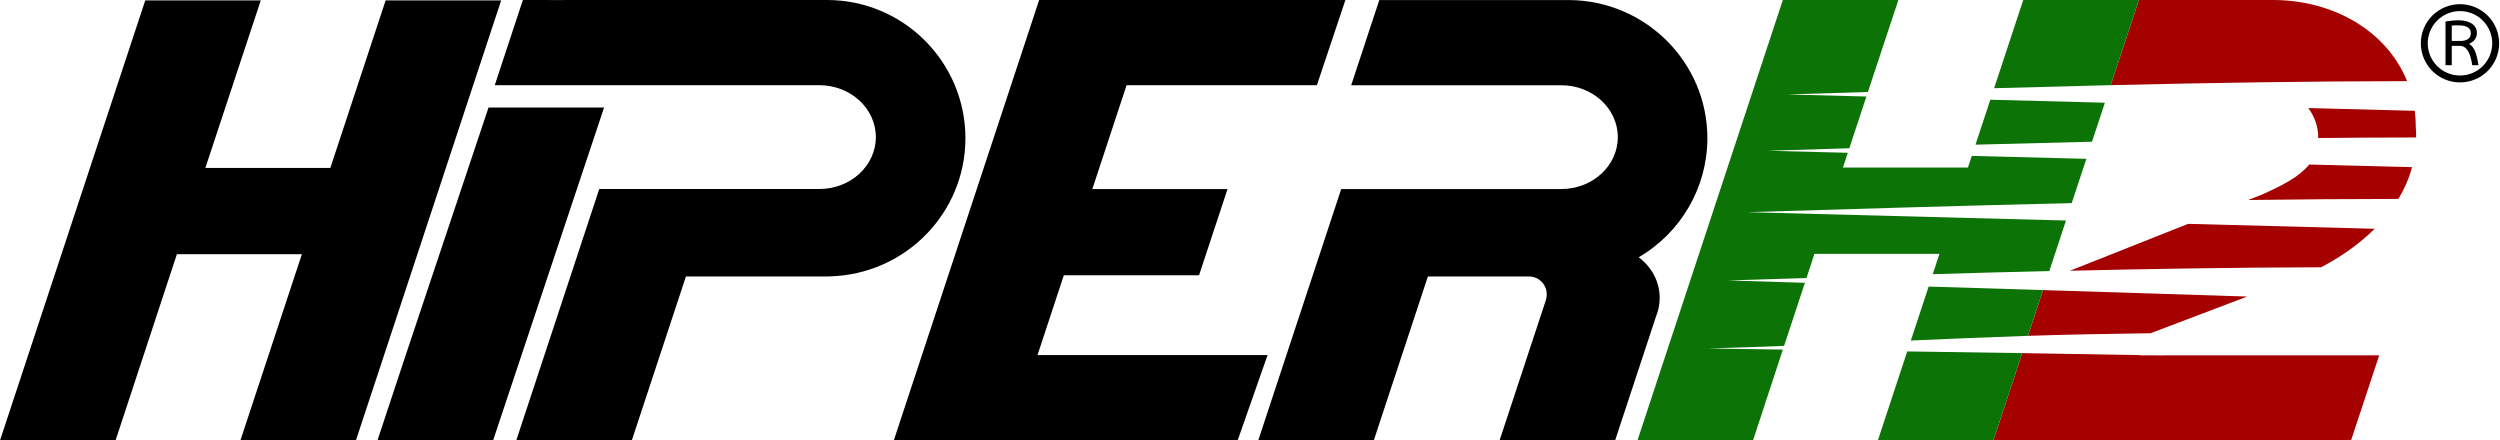<svg width="193" height="34" viewBox="0 0 193 34" fill="none" xmlns="http://www.w3.org/2000/svg">
<path fill-rule="evenodd" clip-rule="evenodd" d="M106.482 0.003L104.312 6.58C107.67 6.58 116.786 6.58 120.52 6.58H120.531C122.941 6.58 124.895 8.374 124.895 10.587C124.895 12.8 122.941 14.594 120.531 14.594H120.521H103.542L97.144 33.975H106.064L110.233 21.345H118.125C118.848 21.395 119.409 21.997 119.409 22.723C119.409 22.873 119.385 23.023 119.337 23.165H119.343L117.712 28.107L115.775 33.975H124.695L127.844 24.433C128.028 23.988 128.128 23.504 128.128 22.998C128.128 21.729 127.496 20.598 126.508 19.861C129.79 17.946 131.806 14.452 131.81 10.674C131.81 4.807 127.037 0.041 121.125 0.003H121.056H106.482ZM119.93 21.345H119.944L119.93 21.387V21.345Z" fill="black"/>
<path d="M37.715 8.299L31.346 27.34L29.141 33.995H29.155L38.069 33.995L46.635 8.299H37.715Z" fill="black"/>
<path d="M20.132 0.029H11.214L0 34H8.92L13.655 19.626H23.304L18.559 34H27.476L29.649 27.422L38.691 0.029H29.772L25.502 12.964H15.853L20.132 0.029Z" fill="black"/>
<path d="M43.504 0.004L40.366 0L38.196 6.577H41.42L63.241 6.577H63.251C65.661 6.577 67.615 8.371 67.615 10.584C67.615 12.797 65.662 14.591 63.251 14.591H63.241H46.262L39.865 33.971H48.785L52.954 21.342H64.067L64.07 21.337C69.893 21.179 74.531 16.45 74.531 10.67C74.531 4.804 69.758 0 63.845 0H63.777H52.431C50.581 0.005 42.385 0 43.504 0L43.504 0.004Z" fill="black"/>
<path d="M80.223 0.001L69.01 33.971L73.768 33.971L95.557 33.971L97.856 27.413H80.094L82.128 21.251H92.566L94.765 14.594H84.328L86.973 6.575H101.665L103.865 0.001H89.143H80.223Z" fill="black"/>
<path d="M162.944 6.574C170.57 6.393 178.154 6.274 185.826 6.264C184.27 2.412 180.183 0.029 175.553 4.55079e-05C172.076 -5.68848e-05 168.599 4.55079e-05 165.122 4.55079e-05C164.269 2.574 164.269 2.577 162.944 6.574ZM178.197 8.341C178.682 8.987 178.967 9.77 178.967 10.615V10.654C181.537 10.629 184.063 10.615 186.525 10.613C186.528 10.341 186.52 10.065 186.499 9.783C186.499 9.363 186.472 8.953 186.422 8.555L178.197 8.341ZM178.265 12.702C177.53 13.627 176.254 14.295 174.602 15.031H174.592L173.563 15.44C177.464 15.389 181.343 15.359 185.156 15.357C185.604 14.615 185.97 13.797 186.212 12.903L178.265 12.702ZM168.919 17.282L159.799 20.901C166.108 20.755 172.536 20.65 179.185 20.633C180.225 20.095 181.861 19.116 183.326 17.66L168.919 17.282ZM157.722 22.394L156.556 25.927C159.492 25.829 162.607 25.771 166.023 25.726L173.483 22.893L157.722 22.394ZM156.115 27.261L153.9 33.971H181.51L183.674 27.433H167.008L166.983 27.441L166.481 27.433H165.176L165.183 27.414L156.115 27.261Z" fill="#A50101"/>
<path d="M137.635 0L126.421 33.971H135.341L137.637 26.988L131.882 26.903C133.95 26.841 135.88 26.773 137.731 26.702L139.339 21.832L133.397 21.65C135.414 21.589 137.441 21.525 139.461 21.462L140.076 19.597H149.725L149.207 21.166C152.186 21.078 155.184 20.996 158.208 20.923L159.494 17.024L134.885 16.38C142.685 16.144 151.219 15.883 159.938 15.681L161.067 12.26L152.221 12.037L151.924 12.935H142.276L142.652 11.795L136.467 11.639C138.486 11.576 140.6 11.511 142.767 11.445L144.086 7.451L137.961 7.292C139.982 7.23 142.116 7.165 144.202 7.1L146.555 0H137.635ZM156.194 0L153.946 6.81C156.916 6.726 159.914 6.646 162.944 6.574L165.122 0H156.194ZM153.653 7.699L152.508 11.168C155.466 11.088 158.462 11.01 161.502 10.941L162.497 7.929L153.653 7.699ZM148.891 22.124L147.516 26.288C150.52 26.156 153.459 26.03 156.556 25.927L157.722 22.394L148.891 22.124ZM147.239 27.13L144.98 33.971H153.9L156.115 27.261L147.239 27.13Z" fill="#0C7307"/>
<path fill-rule="evenodd" clip-rule="evenodd" d="M189.911 0.323C189.109 0.323 188.34 0.641 187.773 1.207C187.206 1.773 186.887 2.542 186.887 3.342C186.887 3.739 186.965 4.132 187.117 4.498C187.269 4.865 187.492 5.198 187.773 5.478C188.054 5.759 188.387 5.981 188.754 6.133C189.121 6.285 189.514 6.363 189.911 6.363C190.308 6.363 190.702 6.285 191.068 6.133C191.435 5.981 191.769 5.759 192.05 5.478C192.33 5.198 192.553 4.865 192.705 4.498C192.857 4.132 192.935 3.739 192.935 3.342C192.935 2.541 192.617 1.773 192.05 1.207C191.482 0.641 190.713 0.322 189.911 0.323ZM189.911 0.856C190.571 0.856 191.205 1.118 191.671 1.585C192.138 2.051 192.401 2.683 192.401 3.342C192.401 3.669 192.336 3.992 192.211 4.294C192.086 4.596 191.903 4.87 191.671 5.101C191.44 5.332 191.166 5.515 190.864 5.64C190.562 5.765 190.238 5.829 189.911 5.829C189.584 5.829 189.26 5.765 188.958 5.64C188.656 5.515 188.382 5.332 188.151 5.101C187.92 4.87 187.736 4.596 187.611 4.294C187.486 3.992 187.422 3.669 187.422 3.342C187.422 2.683 187.684 2.051 188.151 1.585C188.618 1.118 189.251 0.856 189.911 0.856Z" fill="black"/>
<path fill-rule="evenodd" clip-rule="evenodd" d="M189.761 1.567C189.724 1.567 189.686 1.567 189.647 1.571C189.607 1.571 189.567 1.575 189.525 1.577C189.472 1.581 189.418 1.584 189.363 1.588C189.308 1.593 189.251 1.599 189.193 1.606C189.135 1.612 189.076 1.62 189.014 1.629C188.953 1.637 188.889 1.647 188.824 1.657L188.793 1.662V3.348V5.033H189.035H189.277V4.287L189.277 3.541H189.601H189.946C189.958 3.541 189.97 3.545 189.982 3.545C189.993 3.545 190.005 3.549 190.017 3.55C190.028 3.555 190.04 3.555 190.051 3.557C190.063 3.561 190.073 3.563 190.085 3.566C190.096 3.57 190.107 3.573 190.118 3.577C190.129 3.581 190.14 3.585 190.15 3.589C190.161 3.594 190.171 3.599 190.182 3.603C190.192 3.608 190.203 3.614 190.213 3.619C190.223 3.625 190.233 3.631 190.243 3.637C190.253 3.643 190.262 3.65 190.272 3.656C190.282 3.663 190.292 3.67 190.301 3.677C190.311 3.685 190.32 3.692 190.329 3.7C190.339 3.708 190.347 3.716 190.357 3.725C190.366 3.733 190.375 3.742 190.384 3.751C190.393 3.76 190.401 3.77 190.41 3.779C190.419 3.789 190.427 3.799 190.436 3.809C190.447 3.823 190.459 3.838 190.47 3.853C190.481 3.868 190.492 3.883 190.502 3.899C190.513 3.915 190.523 3.932 190.534 3.949C190.544 3.966 190.554 3.984 190.564 4.002C190.573 4.021 190.583 4.039 190.593 4.058C190.602 4.078 190.611 4.097 190.62 4.118C190.629 4.138 190.638 4.159 190.647 4.181C190.655 4.202 190.664 4.224 190.672 4.247C190.68 4.269 190.688 4.292 190.696 4.316C190.704 4.339 190.712 4.363 190.719 4.388C190.727 4.413 190.734 4.438 190.741 4.464C190.748 4.489 190.755 4.516 190.762 4.543C190.768 4.57 190.775 4.597 190.781 4.625C190.788 4.652 190.794 4.681 190.8 4.71C190.806 4.739 190.812 4.769 190.817 4.799C190.823 4.829 190.828 4.859 190.833 4.89C190.84 4.935 190.85 4.995 190.854 5.022V5.031H191.095H191.337V5.027C191.337 5.023 191.33 4.986 191.323 4.941C191.313 4.883 191.303 4.827 191.293 4.773C191.283 4.718 191.273 4.666 191.262 4.615C191.252 4.564 191.241 4.516 191.231 4.469C191.22 4.422 191.209 4.377 191.198 4.334C191.187 4.291 191.175 4.25 191.164 4.211C191.152 4.172 191.141 4.135 191.129 4.1C191.117 4.064 191.106 4.031 191.093 4C191.082 3.969 191.069 3.94 191.057 3.913C191.045 3.885 191.031 3.858 191.018 3.832C191.004 3.806 190.99 3.781 190.974 3.757C190.959 3.732 190.944 3.708 190.927 3.685C190.911 3.663 190.894 3.64 190.877 3.619C190.859 3.597 190.841 3.577 190.822 3.557C190.813 3.547 190.804 3.538 190.794 3.528C190.784 3.519 190.774 3.509 190.764 3.5C190.754 3.491 190.745 3.482 190.734 3.474C190.724 3.465 190.713 3.456 190.703 3.448C190.692 3.44 190.682 3.432 190.671 3.424C190.66 3.416 190.649 3.409 190.638 3.401C190.631 3.397 190.625 3.392 190.62 3.389C190.615 3.385 190.612 3.383 190.612 3.383C190.612 3.383 190.621 3.377 190.633 3.372C190.645 3.366 190.665 3.357 190.685 3.347C190.705 3.337 190.725 3.327 190.737 3.32C190.757 3.309 190.776 3.298 190.794 3.286C190.813 3.274 190.831 3.263 190.848 3.25C190.866 3.238 190.882 3.225 190.899 3.212C190.915 3.199 190.93 3.186 190.945 3.172C190.96 3.159 190.974 3.145 190.988 3.13C191.002 3.116 191.015 3.101 191.027 3.086C191.04 3.071 191.052 3.056 191.063 3.04C191.074 3.024 191.084 3.008 191.094 2.992C191.104 2.975 191.113 2.958 191.122 2.941C191.131 2.924 191.139 2.907 191.146 2.889C191.154 2.871 191.161 2.853 191.167 2.835C191.173 2.816 191.179 2.797 191.184 2.778C191.189 2.759 191.193 2.74 191.197 2.72C191.201 2.7 191.204 2.68 191.206 2.66C191.21 2.639 191.211 2.618 191.212 2.597C191.212 2.576 191.212 2.554 191.212 2.533C191.212 2.516 191.212 2.5 191.212 2.484C191.212 2.468 191.212 2.452 191.208 2.437C191.208 2.421 191.204 2.406 191.202 2.39C191.198 2.375 191.197 2.36 191.194 2.345C191.19 2.33 191.187 2.316 191.183 2.301C191.179 2.287 191.175 2.273 191.171 2.258C191.166 2.245 191.161 2.23 191.156 2.217C191.151 2.203 191.144 2.19 191.138 2.176C191.132 2.163 191.126 2.15 191.118 2.137C191.111 2.124 191.104 2.111 191.096 2.099C191.089 2.086 191.08 2.074 191.072 2.062C191.063 2.049 191.054 2.037 191.045 2.026C191.036 2.014 191.026 2.002 191.016 1.991C191.005 1.979 190.995 1.968 190.984 1.957C190.973 1.946 190.962 1.935 190.951 1.924C190.939 1.913 190.926 1.903 190.914 1.892C190.896 1.876 190.876 1.862 190.857 1.847C190.837 1.833 190.816 1.819 190.795 1.805C190.773 1.792 190.751 1.779 190.728 1.767C190.705 1.755 190.682 1.743 190.658 1.732C190.634 1.72 190.609 1.71 190.584 1.7C190.558 1.689 190.532 1.68 190.506 1.671C190.479 1.662 190.452 1.654 190.425 1.646C190.397 1.638 190.369 1.631 190.341 1.625C190.312 1.618 190.283 1.612 190.253 1.607C190.224 1.602 190.194 1.597 190.163 1.592C190.132 1.588 190.101 1.585 190.069 1.581C190.037 1.577 190.004 1.576 189.971 1.574C189.937 1.569 189.903 1.57 189.868 1.57C189.833 1.57 189.797 1.57 189.759 1.57L189.761 1.567ZM189.755 1.961C189.818 1.961 189.856 1.961 189.887 1.961C189.903 1.961 189.917 1.961 189.931 1.961C189.946 1.961 189.961 1.965 189.98 1.965C190.006 1.965 190.032 1.97 190.057 1.972C190.082 1.976 190.106 1.978 190.13 1.982C190.154 1.986 190.177 1.99 190.199 1.994C190.222 1.999 190.243 2.004 190.264 2.009C190.285 2.014 190.305 2.02 190.325 2.027C190.345 2.033 190.363 2.04 190.381 2.047C190.4 2.054 190.417 2.061 190.434 2.069C190.451 2.077 190.467 2.085 190.483 2.094C190.498 2.103 190.513 2.112 190.527 2.122C190.541 2.131 190.555 2.141 190.568 2.152C190.58 2.163 190.592 2.173 190.604 2.185C190.615 2.196 190.626 2.208 190.636 2.22C190.646 2.232 190.655 2.245 190.664 2.258C190.673 2.271 190.68 2.284 190.688 2.298C190.695 2.312 190.701 2.327 190.708 2.341C190.713 2.356 190.719 2.371 190.723 2.387C190.727 2.398 190.73 2.411 190.732 2.423C190.736 2.435 190.737 2.448 190.739 2.46C190.739 2.473 190.743 2.486 190.744 2.5C190.744 2.513 190.748 2.526 190.748 2.54C190.748 2.553 190.748 2.567 190.748 2.581C190.748 2.594 190.748 2.608 190.744 2.622C190.744 2.635 190.74 2.648 190.739 2.662C190.739 2.675 190.735 2.689 190.733 2.701C190.729 2.711 190.728 2.721 190.726 2.731C190.722 2.741 190.721 2.751 190.718 2.76C190.714 2.769 190.711 2.779 190.708 2.788C190.704 2.797 190.701 2.806 190.697 2.815C190.693 2.823 190.689 2.832 190.684 2.84C190.68 2.849 190.675 2.857 190.67 2.865C190.665 2.873 190.66 2.881 190.655 2.889C190.649 2.897 190.644 2.904 190.638 2.912C190.632 2.919 190.626 2.926 190.619 2.934C190.613 2.941 190.606 2.948 190.6 2.955C190.593 2.962 190.586 2.968 190.578 2.975C190.571 2.981 190.564 2.987 190.556 2.993C190.548 2.999 190.54 3.005 190.532 3.011C190.524 3.017 190.515 3.023 190.507 3.029C190.498 3.034 190.489 3.039 190.48 3.044C190.471 3.05 190.461 3.054 190.451 3.059C190.439 3.066 190.426 3.072 190.412 3.077C190.398 3.083 190.384 3.088 190.37 3.094C190.355 3.099 190.341 3.104 190.325 3.109C190.31 3.114 190.294 3.118 190.278 3.122C190.261 3.126 190.245 3.13 190.227 3.133C190.21 3.137 190.193 3.14 190.175 3.143C190.157 3.147 190.139 3.149 190.12 3.151C190.101 3.155 190.082 3.156 190.063 3.157C190.044 3.157 190.031 3.161 190.015 3.161C189.999 3.161 189.981 3.161 189.955 3.161C189.901 3.161 189.811 3.161 189.629 3.161H189.276V2.57V1.977C189.276 1.977 189.281 1.977 189.287 1.977C189.293 1.977 189.301 1.977 189.31 1.973C189.341 1.968 189.373 1.967 189.406 1.965C189.44 1.961 189.474 1.961 189.511 1.959C189.547 1.959 189.585 1.955 189.626 1.955C189.666 1.955 189.709 1.955 189.755 1.955L189.755 1.961Z" fill="black"/>
</svg>
